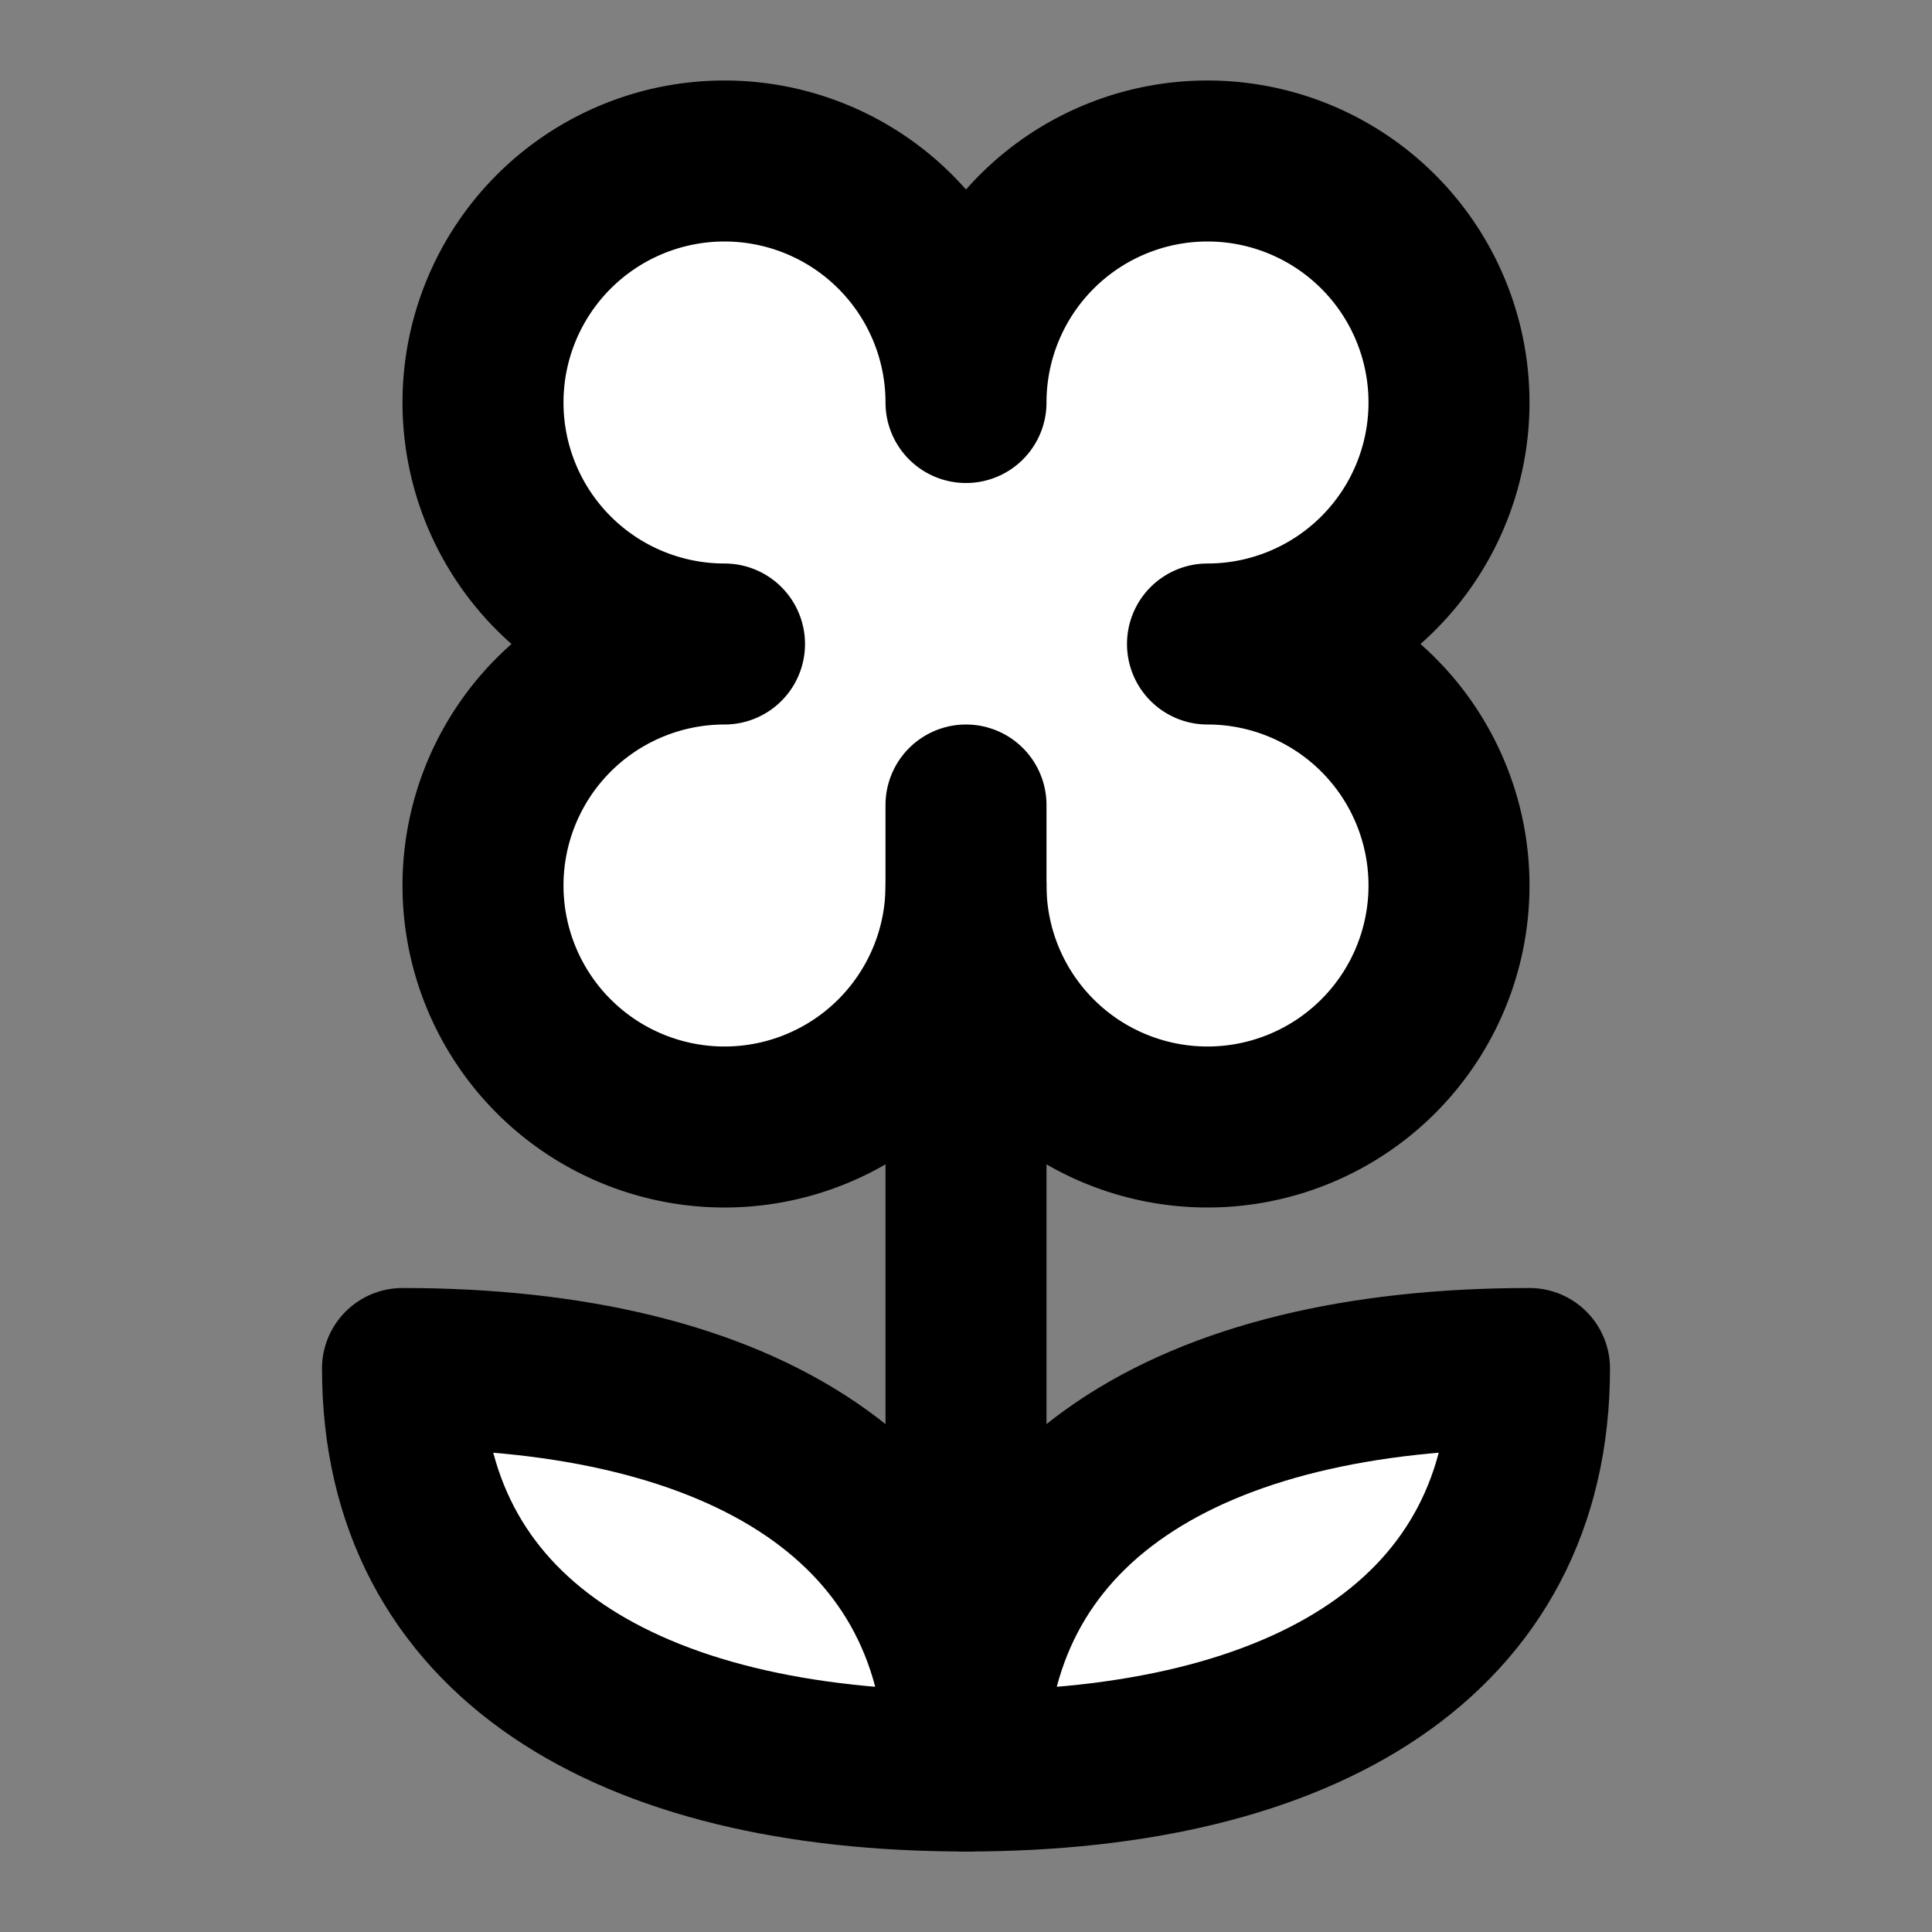 <svg xmlns="http://www.w3.org/2000/svg" width="24" height="24" viewBox="0 0 24 24" fill="#fff" stroke="currentColor" stroke-width="2" stroke-linecap="round" stroke-linejoin="round" class="lucide lucide-icon"><rect x="0" y="0" width="24" height="24" fill="#808080" stroke="none"/><style>
        @media screen and (prefers-color-scheme: light) {
          svg { fill: transparent !important; }
        }
        @media screen and (prefers-color-scheme: dark) {
          svg { stroke: #fff; fill: transparent !important; }
        }
      </style><path d="M9 8h1"></path><path d="M12 5v1"></path><path d="M15 8h-1"></path><circle cx="12" cy="8" r="2"></circle><path d="M12 11a3 3 0 1 1-3-3 3 3 0 1 1 3-3 3 3 0 1 1 3 3 3 3 0 1 1-3 3"></path><path d="M12 10v12"></path><path d="M12 22c-4.2 0-7-1.667-7-5 4.2 0 7 1.667 7 5"></path><path d="M12 22c4.2 0 7-1.667 7-5-4.2 0-7 1.667-7 5"></path></svg>